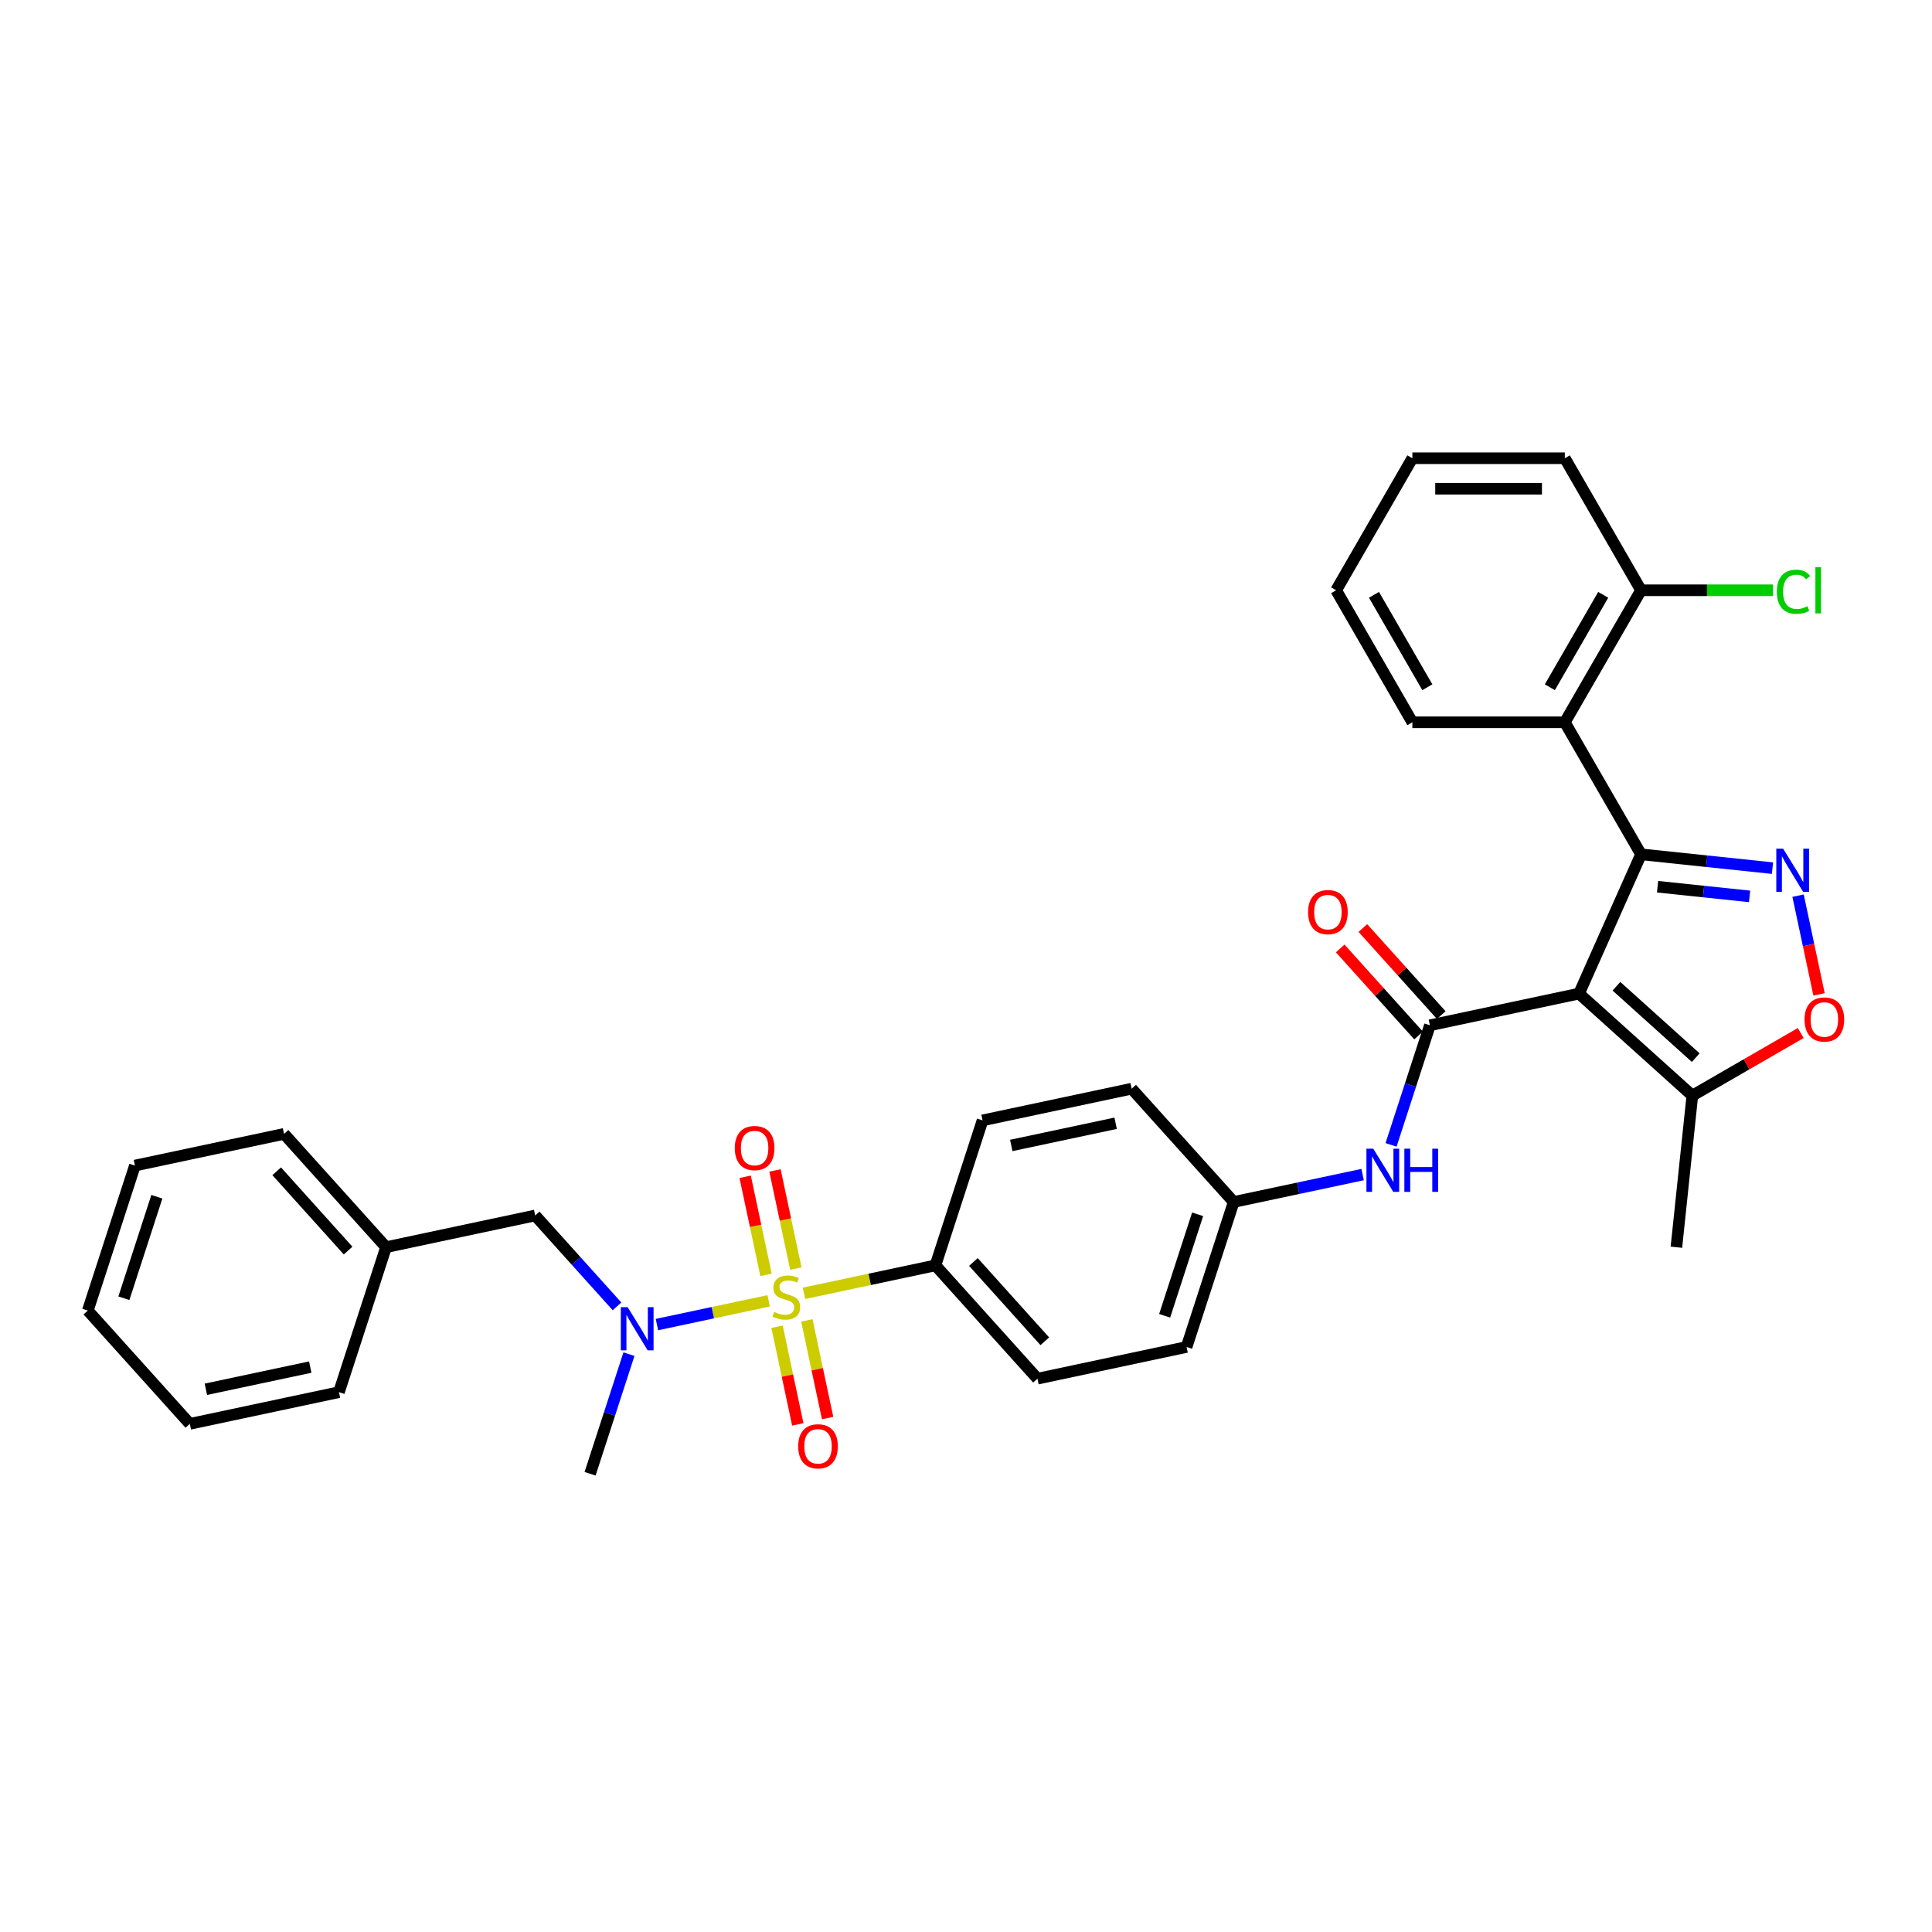 <?xml version='1.0' encoding='iso-8859-1'?>
<svg version='1.1' baseProfile='full'
              xmlns='http://www.w3.org/2000/svg'
                      xmlns:rdkit='http://www.rdkit.org/xml'
                      xmlns:xlink='http://www.w3.org/1999/xlink'
                  xml:space='preserve'
width='1000px' height='1000px' viewBox='0 0 1000 1000'>
<!-- END OF HEADER -->
<rect style='opacity:1.0;fill:#FFFFFF;stroke:none' width='1000' height='1000' x='0' y='0'> </rect>
<path class='bond-5' d='M 397.859,673.305 L 368.942,679.452' style='fill:none;fill-rule:evenodd;stroke:#CCCC00;stroke-width:6px;stroke-linecap:butt;stroke-linejoin:miter;stroke-opacity:1' />
<path class='bond-5' d='M 368.942,679.452 L 340.026,685.598' style='fill:none;fill-rule:evenodd;stroke:#0000FF;stroke-width:6px;stroke-linecap:butt;stroke-linejoin:miter;stroke-opacity:1' />
<path class='bond-9' d='M 416.135,669.421 L 450.158,662.189' style='fill:none;fill-rule:evenodd;stroke:#CCCC00;stroke-width:6px;stroke-linecap:butt;stroke-linejoin:miter;stroke-opacity:1' />
<path class='bond-9' d='M 450.158,662.189 L 484.182,654.957' style='fill:none;fill-rule:evenodd;stroke:#000000;stroke-width:6px;stroke-linecap:butt;stroke-linejoin:miter;stroke-opacity:1' />
<path class='bond-10' d='M 411.928,656.608 L 406.53,631.215' style='fill:none;fill-rule:evenodd;stroke:#CCCC00;stroke-width:6px;stroke-linecap:butt;stroke-linejoin:miter;stroke-opacity:1' />
<path class='bond-10' d='M 406.53,631.215 L 401.133,605.822' style='fill:none;fill-rule:evenodd;stroke:#FF0000;stroke-width:6px;stroke-linecap:butt;stroke-linejoin:miter;stroke-opacity:1' />
<path class='bond-10' d='M 396.491,659.889 L 391.093,634.496' style='fill:none;fill-rule:evenodd;stroke:#CCCC00;stroke-width:6px;stroke-linecap:butt;stroke-linejoin:miter;stroke-opacity:1' />
<path class='bond-10' d='M 391.093,634.496 L 385.696,609.103' style='fill:none;fill-rule:evenodd;stroke:#FF0000;stroke-width:6px;stroke-linecap:butt;stroke-linejoin:miter;stroke-opacity:1' />
<path class='bond-11' d='M 402.193,686.718 L 407.566,711.993' style='fill:none;fill-rule:evenodd;stroke:#CCCC00;stroke-width:6px;stroke-linecap:butt;stroke-linejoin:miter;stroke-opacity:1' />
<path class='bond-11' d='M 407.566,711.993 L 412.938,737.267' style='fill:none;fill-rule:evenodd;stroke:#FF0000;stroke-width:6px;stroke-linecap:butt;stroke-linejoin:miter;stroke-opacity:1' />
<path class='bond-11' d='M 417.63,683.437 L 423.003,708.711' style='fill:none;fill-rule:evenodd;stroke:#CCCC00;stroke-width:6px;stroke-linecap:butt;stroke-linejoin:miter;stroke-opacity:1' />
<path class='bond-11' d='M 423.003,708.711 L 428.375,733.986' style='fill:none;fill-rule:evenodd;stroke:#FF0000;stroke-width:6px;stroke-linecap:butt;stroke-linejoin:miter;stroke-opacity:1' />
<path class='bond-0' d='M 817.308,514.284 L 740.123,530.69' style='fill:none;fill-rule:evenodd;stroke:#000000;stroke-width:6px;stroke-linecap:butt;stroke-linejoin:miter;stroke-opacity:1' />
<path class='bond-1' d='M 817.308,514.284 L 849.404,442.197' style='fill:none;fill-rule:evenodd;stroke:#000000;stroke-width:6px;stroke-linecap:butt;stroke-linejoin:miter;stroke-opacity:1' />
<path class='bond-7' d='M 817.308,514.284 L 875.949,567.085' style='fill:none;fill-rule:evenodd;stroke:#000000;stroke-width:6px;stroke-linecap:butt;stroke-linejoin:miter;stroke-opacity:1' />
<path class='bond-7' d='M 836.664,510.476 L 877.713,547.437' style='fill:none;fill-rule:evenodd;stroke:#000000;stroke-width:6px;stroke-linecap:butt;stroke-linejoin:miter;stroke-opacity:1' />
<path class='bond-2' d='M 849.404,442.197 L 883.418,445.772' style='fill:none;fill-rule:evenodd;stroke:#000000;stroke-width:6px;stroke-linecap:butt;stroke-linejoin:miter;stroke-opacity:1' />
<path class='bond-2' d='M 883.418,445.772 L 917.433,449.347' style='fill:none;fill-rule:evenodd;stroke:#0000FF;stroke-width:6px;stroke-linecap:butt;stroke-linejoin:miter;stroke-opacity:1' />
<path class='bond-2' d='M 857.958,458.965 L 881.769,461.467' style='fill:none;fill-rule:evenodd;stroke:#000000;stroke-width:6px;stroke-linecap:butt;stroke-linejoin:miter;stroke-opacity:1' />
<path class='bond-2' d='M 881.769,461.467 L 905.579,463.97' style='fill:none;fill-rule:evenodd;stroke:#0000FF;stroke-width:6px;stroke-linecap:butt;stroke-linejoin:miter;stroke-opacity:1' />
<path class='bond-4' d='M 849.404,442.197 L 809.949,373.859' style='fill:none;fill-rule:evenodd;stroke:#000000;stroke-width:6px;stroke-linecap:butt;stroke-linejoin:miter;stroke-opacity:1' />
<path class='bond-35' d='M 930.675,463.591 L 936.106,489.142' style='fill:none;fill-rule:evenodd;stroke:#0000FF;stroke-width:6px;stroke-linecap:butt;stroke-linejoin:miter;stroke-opacity:1' />
<path class='bond-35' d='M 936.106,489.142 L 941.537,514.694' style='fill:none;fill-rule:evenodd;stroke:#FF0000;stroke-width:6px;stroke-linecap:butt;stroke-linejoin:miter;stroke-opacity:1' />
<path class='bond-3' d='M 740.123,530.69 L 730.066,561.641' style='fill:none;fill-rule:evenodd;stroke:#000000;stroke-width:6px;stroke-linecap:butt;stroke-linejoin:miter;stroke-opacity:1' />
<path class='bond-3' d='M 730.066,561.641 L 720.01,592.592' style='fill:none;fill-rule:evenodd;stroke:#0000FF;stroke-width:6px;stroke-linecap:butt;stroke-linejoin:miter;stroke-opacity:1' />
<path class='bond-12' d='M 745.987,525.41 L 725.702,502.882' style='fill:none;fill-rule:evenodd;stroke:#000000;stroke-width:6px;stroke-linecap:butt;stroke-linejoin:miter;stroke-opacity:1' />
<path class='bond-12' d='M 725.702,502.882 L 705.417,480.353' style='fill:none;fill-rule:evenodd;stroke:#FF0000;stroke-width:6px;stroke-linecap:butt;stroke-linejoin:miter;stroke-opacity:1' />
<path class='bond-12' d='M 734.259,535.971 L 713.974,513.442' style='fill:none;fill-rule:evenodd;stroke:#000000;stroke-width:6px;stroke-linecap:butt;stroke-linejoin:miter;stroke-opacity:1' />
<path class='bond-12' d='M 713.974,513.442 L 693.689,490.913' style='fill:none;fill-rule:evenodd;stroke:#FF0000;stroke-width:6px;stroke-linecap:butt;stroke-linejoin:miter;stroke-opacity:1' />
<path class='bond-13' d='M 809.949,373.859 L 849.404,305.521' style='fill:none;fill-rule:evenodd;stroke:#000000;stroke-width:6px;stroke-linecap:butt;stroke-linejoin:miter;stroke-opacity:1' />
<path class='bond-13' d='M 802.199,355.717 L 829.818,307.881' style='fill:none;fill-rule:evenodd;stroke:#000000;stroke-width:6px;stroke-linecap:butt;stroke-linejoin:miter;stroke-opacity:1' />
<path class='bond-22' d='M 809.949,373.859 L 731.039,373.859' style='fill:none;fill-rule:evenodd;stroke:#000000;stroke-width:6px;stroke-linecap:butt;stroke-linejoin:miter;stroke-opacity:1' />
<path class='bond-14' d='M 319.364,676.166 L 298.187,652.647' style='fill:none;fill-rule:evenodd;stroke:#0000FF;stroke-width:6px;stroke-linecap:butt;stroke-linejoin:miter;stroke-opacity:1' />
<path class='bond-14' d='M 298.187,652.647 L 277.011,629.128' style='fill:none;fill-rule:evenodd;stroke:#000000;stroke-width:6px;stroke-linecap:butt;stroke-linejoin:miter;stroke-opacity:1' />
<path class='bond-23' d='M 325.54,700.916 L 315.484,731.866' style='fill:none;fill-rule:evenodd;stroke:#0000FF;stroke-width:6px;stroke-linecap:butt;stroke-linejoin:miter;stroke-opacity:1' />
<path class='bond-23' d='M 315.484,731.866 L 305.427,762.817' style='fill:none;fill-rule:evenodd;stroke:#000000;stroke-width:6px;stroke-linecap:butt;stroke-linejoin:miter;stroke-opacity:1' />
<path class='bond-6' d='M 932.056,534.692 L 904.003,550.888' style='fill:none;fill-rule:evenodd;stroke:#FF0000;stroke-width:6px;stroke-linecap:butt;stroke-linejoin:miter;stroke-opacity:1' />
<path class='bond-6' d='M 904.003,550.888 L 875.949,567.085' style='fill:none;fill-rule:evenodd;stroke:#000000;stroke-width:6px;stroke-linecap:butt;stroke-linejoin:miter;stroke-opacity:1' />
<path class='bond-24' d='M 875.949,567.085 L 867.701,645.563' style='fill:none;fill-rule:evenodd;stroke:#000000;stroke-width:6px;stroke-linecap:butt;stroke-linejoin:miter;stroke-opacity:1' />
<path class='bond-8' d='M 705.291,607.959 L 671.922,615.052' style='fill:none;fill-rule:evenodd;stroke:#0000FF;stroke-width:6px;stroke-linecap:butt;stroke-linejoin:miter;stroke-opacity:1' />
<path class='bond-8' d='M 671.922,615.052 L 638.553,622.144' style='fill:none;fill-rule:evenodd;stroke:#000000;stroke-width:6px;stroke-linecap:butt;stroke-linejoin:miter;stroke-opacity:1' />
<path class='bond-15' d='M 484.182,654.957 L 536.983,713.598' style='fill:none;fill-rule:evenodd;stroke:#000000;stroke-width:6px;stroke-linecap:butt;stroke-linejoin:miter;stroke-opacity:1' />
<path class='bond-15' d='M 503.831,653.193 L 540.791,694.242' style='fill:none;fill-rule:evenodd;stroke:#000000;stroke-width:6px;stroke-linecap:butt;stroke-linejoin:miter;stroke-opacity:1' />
<path class='bond-16' d='M 484.182,654.957 L 508.567,579.909' style='fill:none;fill-rule:evenodd;stroke:#000000;stroke-width:6px;stroke-linecap:butt;stroke-linejoin:miter;stroke-opacity:1' />
<path class='bond-18' d='M 849.404,305.521 L 883.564,305.521' style='fill:none;fill-rule:evenodd;stroke:#000000;stroke-width:6px;stroke-linecap:butt;stroke-linejoin:miter;stroke-opacity:1' />
<path class='bond-18' d='M 883.564,305.521 L 917.724,305.521' style='fill:none;fill-rule:evenodd;stroke:#00CC00;stroke-width:6px;stroke-linecap:butt;stroke-linejoin:miter;stroke-opacity:1' />
<path class='bond-25' d='M 849.404,305.521 L 809.949,237.183' style='fill:none;fill-rule:evenodd;stroke:#000000;stroke-width:6px;stroke-linecap:butt;stroke-linejoin:miter;stroke-opacity:1' />
<path class='bond-21' d='M 277.011,629.128 L 199.825,645.534' style='fill:none;fill-rule:evenodd;stroke:#000000;stroke-width:6px;stroke-linecap:butt;stroke-linejoin:miter;stroke-opacity:1' />
<path class='bond-20' d='M 536.983,713.598 L 614.168,697.192' style='fill:none;fill-rule:evenodd;stroke:#000000;stroke-width:6px;stroke-linecap:butt;stroke-linejoin:miter;stroke-opacity:1' />
<path class='bond-19' d='M 508.567,579.909 L 585.752,563.503' style='fill:none;fill-rule:evenodd;stroke:#000000;stroke-width:6px;stroke-linecap:butt;stroke-linejoin:miter;stroke-opacity:1' />
<path class='bond-19' d='M 523.426,592.885 L 577.455,581.401' style='fill:none;fill-rule:evenodd;stroke:#000000;stroke-width:6px;stroke-linecap:butt;stroke-linejoin:miter;stroke-opacity:1' />
<path class='bond-17' d='M 638.553,622.144 L 585.752,563.503' style='fill:none;fill-rule:evenodd;stroke:#000000;stroke-width:6px;stroke-linecap:butt;stroke-linejoin:miter;stroke-opacity:1' />
<path class='bond-33' d='M 638.553,622.144 L 614.168,697.192' style='fill:none;fill-rule:evenodd;stroke:#000000;stroke-width:6px;stroke-linecap:butt;stroke-linejoin:miter;stroke-opacity:1' />
<path class='bond-33' d='M 619.886,628.525 L 602.817,681.058' style='fill:none;fill-rule:evenodd;stroke:#000000;stroke-width:6px;stroke-linecap:butt;stroke-linejoin:miter;stroke-opacity:1' />
<path class='bond-26' d='M 199.825,645.534 L 147.024,586.893' style='fill:none;fill-rule:evenodd;stroke:#000000;stroke-width:6px;stroke-linecap:butt;stroke-linejoin:miter;stroke-opacity:1' />
<path class='bond-26' d='M 180.177,647.298 L 143.216,606.249' style='fill:none;fill-rule:evenodd;stroke:#000000;stroke-width:6px;stroke-linecap:butt;stroke-linejoin:miter;stroke-opacity:1' />
<path class='bond-27' d='M 199.825,645.534 L 175.441,720.582' style='fill:none;fill-rule:evenodd;stroke:#000000;stroke-width:6px;stroke-linecap:butt;stroke-linejoin:miter;stroke-opacity:1' />
<path class='bond-28' d='M 731.039,373.859 L 691.584,305.521' style='fill:none;fill-rule:evenodd;stroke:#000000;stroke-width:6px;stroke-linecap:butt;stroke-linejoin:miter;stroke-opacity:1' />
<path class='bond-28' d='M 738.788,355.717 L 711.17,307.881' style='fill:none;fill-rule:evenodd;stroke:#000000;stroke-width:6px;stroke-linecap:butt;stroke-linejoin:miter;stroke-opacity:1' />
<path class='bond-36' d='M 809.949,237.183 L 731.039,237.183' style='fill:none;fill-rule:evenodd;stroke:#000000;stroke-width:6px;stroke-linecap:butt;stroke-linejoin:miter;stroke-opacity:1' />
<path class='bond-36' d='M 798.112,252.965 L 742.875,252.965' style='fill:none;fill-rule:evenodd;stroke:#000000;stroke-width:6px;stroke-linecap:butt;stroke-linejoin:miter;stroke-opacity:1' />
<path class='bond-30' d='M 147.024,586.893 L 69.839,603.299' style='fill:none;fill-rule:evenodd;stroke:#000000;stroke-width:6px;stroke-linecap:butt;stroke-linejoin:miter;stroke-opacity:1' />
<path class='bond-31' d='M 175.441,720.582 L 98.255,736.988' style='fill:none;fill-rule:evenodd;stroke:#000000;stroke-width:6px;stroke-linecap:butt;stroke-linejoin:miter;stroke-opacity:1' />
<path class='bond-31' d='M 160.582,707.606 L 106.552,719.09' style='fill:none;fill-rule:evenodd;stroke:#000000;stroke-width:6px;stroke-linecap:butt;stroke-linejoin:miter;stroke-opacity:1' />
<path class='bond-29' d='M 691.584,305.521 L 731.039,237.183' style='fill:none;fill-rule:evenodd;stroke:#000000;stroke-width:6px;stroke-linecap:butt;stroke-linejoin:miter;stroke-opacity:1' />
<path class='bond-34' d='M 69.839,603.299 L 45.455,678.347' style='fill:none;fill-rule:evenodd;stroke:#000000;stroke-width:6px;stroke-linecap:butt;stroke-linejoin:miter;stroke-opacity:1' />
<path class='bond-34' d='M 81.191,619.433 L 64.122,671.966' style='fill:none;fill-rule:evenodd;stroke:#000000;stroke-width:6px;stroke-linecap:butt;stroke-linejoin:miter;stroke-opacity:1' />
<path class='bond-32' d='M 98.255,736.988 L 45.455,678.347' style='fill:none;fill-rule:evenodd;stroke:#000000;stroke-width:6px;stroke-linecap:butt;stroke-linejoin:miter;stroke-opacity:1' />
<path  class='atom-0' d='M 400.684 679.033
Q 400.937 679.128, 401.978 679.57
Q 403.02 680.012, 404.156 680.296
Q 405.324 680.548, 406.46 680.548
Q 408.575 680.548, 409.806 679.538
Q 411.037 678.496, 411.037 676.697
Q 411.037 675.466, 410.406 674.709
Q 409.806 673.951, 408.859 673.541
Q 407.912 673.131, 406.334 672.657
Q 404.345 672.057, 403.146 671.489
Q 401.978 670.921, 401.126 669.722
Q 400.305 668.522, 400.305 666.502
Q 400.305 663.693, 402.199 661.957
Q 404.125 660.221, 407.912 660.221
Q 410.5 660.221, 413.436 661.452
L 412.71 663.882
Q 410.027 662.778, 408.007 662.778
Q 405.829 662.778, 404.63 663.693
Q 403.43 664.577, 403.462 666.123
Q 403.462 667.323, 404.061 668.049
Q 404.693 668.775, 405.576 669.185
Q 406.492 669.595, 408.007 670.069
Q 410.027 670.7, 411.226 671.331
Q 412.426 671.963, 413.278 673.257
Q 414.162 674.519, 414.162 676.697
Q 414.162 679.791, 412.079 681.463
Q 410.027 683.105, 406.587 683.105
Q 404.598 683.105, 403.083 682.663
Q 401.599 682.253, 399.832 681.527
L 400.684 679.033
' fill='#CCCC00'/>
<path  class='atom-3' d='M 922.941 439.271
L 930.264 451.108
Q 930.99 452.276, 932.158 454.39
Q 933.326 456.505, 933.389 456.631
L 933.389 439.271
L 936.356 439.271
L 936.356 461.618
L 933.294 461.618
L 925.435 448.677
Q 924.519 447.162, 923.541 445.426
Q 922.594 443.69, 922.31 443.154
L 922.31 461.618
L 919.406 461.618
L 919.406 439.271
L 922.941 439.271
' fill='#0000FF'/>
<path  class='atom-6' d='M 324.872 676.596
L 332.195 688.432
Q 332.921 689.6, 334.088 691.715
Q 335.256 693.83, 335.319 693.956
L 335.319 676.596
L 338.286 676.596
L 338.286 698.943
L 335.225 698.943
L 327.365 686.002
Q 326.45 684.487, 325.471 682.751
Q 324.525 681.015, 324.24 680.478
L 324.24 698.943
L 321.337 698.943
L 321.337 676.596
L 324.872 676.596
' fill='#0000FF'/>
<path  class='atom-7' d='M 934.029 527.693
Q 934.029 522.327, 936.68 519.329
Q 939.332 516.33, 944.287 516.33
Q 949.243 516.33, 951.894 519.329
Q 954.545 522.327, 954.545 527.693
Q 954.545 533.122, 951.863 536.216
Q 949.18 539.277, 944.287 539.277
Q 939.363 539.277, 936.68 536.216
Q 934.029 533.154, 934.029 527.693
M 944.287 536.752
Q 947.696 536.752, 949.527 534.48
Q 951.389 532.175, 951.389 527.693
Q 951.389 523.306, 949.527 521.097
Q 947.696 518.855, 944.287 518.855
Q 940.878 518.855, 939.016 521.065
Q 937.185 523.274, 937.185 527.693
Q 937.185 532.207, 939.016 534.48
Q 940.878 536.752, 944.287 536.752
' fill='#FF0000'/>
<path  class='atom-9' d='M 710.798 594.564
L 718.121 606.401
Q 718.847 607.569, 720.015 609.684
Q 721.183 611.798, 721.246 611.925
L 721.246 594.564
L 724.213 594.564
L 724.213 616.912
L 721.151 616.912
L 713.292 603.97
Q 712.377 602.455, 711.398 600.719
Q 710.451 598.983, 710.167 598.447
L 710.167 616.912
L 707.263 616.912
L 707.263 594.564
L 710.798 594.564
' fill='#0000FF'/>
<path  class='atom-9' d='M 726.896 594.564
L 729.926 594.564
L 729.926 604.065
L 741.352 604.065
L 741.352 594.564
L 744.382 594.564
L 744.382 616.912
L 741.352 616.912
L 741.352 606.59
L 729.926 606.59
L 729.926 616.912
L 726.896 616.912
L 726.896 594.564
' fill='#0000FF'/>
<path  class='atom-11' d='M 380.332 594.241
Q 380.332 588.875, 382.984 585.876
Q 385.635 582.878, 390.591 582.878
Q 395.546 582.878, 398.197 585.876
Q 400.849 588.875, 400.849 594.241
Q 400.849 599.67, 398.166 602.763
Q 395.483 605.825, 390.591 605.825
Q 385.667 605.825, 382.984 602.763
Q 380.332 599.701, 380.332 594.241
M 390.591 603.3
Q 393.999 603.3, 395.83 601.027
Q 397.692 598.723, 397.692 594.241
Q 397.692 589.853, 395.83 587.644
Q 393.999 585.403, 390.591 585.403
Q 387.182 585.403, 385.319 587.612
Q 383.489 589.822, 383.489 594.241
Q 383.489 598.754, 385.319 601.027
Q 387.182 603.3, 390.591 603.3
' fill='#FF0000'/>
<path  class='atom-12' d='M 413.145 748.612
Q 413.145 743.246, 415.796 740.247
Q 418.448 737.249, 423.403 737.249
Q 428.359 737.249, 431.01 740.247
Q 433.661 743.246, 433.661 748.612
Q 433.661 754.041, 430.978 757.134
Q 428.295 760.195, 423.403 760.195
Q 418.479 760.195, 415.796 757.134
Q 413.145 754.072, 413.145 748.612
M 423.403 757.67
Q 426.812 757.67, 428.643 755.398
Q 430.505 753.094, 430.505 748.612
Q 430.505 744.224, 428.643 742.015
Q 426.812 739.774, 423.403 739.774
Q 419.994 739.774, 418.132 741.983
Q 416.301 744.193, 416.301 748.612
Q 416.301 753.125, 418.132 755.398
Q 419.994 757.67, 423.403 757.67
' fill='#FF0000'/>
<path  class='atom-13' d='M 677.064 472.112
Q 677.064 466.746, 679.715 463.748
Q 682.366 460.749, 687.322 460.749
Q 692.277 460.749, 694.929 463.748
Q 697.58 466.746, 697.58 472.112
Q 697.58 477.541, 694.897 480.634
Q 692.214 483.696, 687.322 483.696
Q 682.398 483.696, 679.715 480.634
Q 677.064 477.573, 677.064 472.112
M 687.322 481.171
Q 690.731 481.171, 692.561 478.898
Q 694.424 476.594, 694.424 472.112
Q 694.424 467.725, 692.561 465.515
Q 690.731 463.274, 687.322 463.274
Q 683.913 463.274, 682.051 465.484
Q 680.22 467.693, 680.22 472.112
Q 680.22 476.626, 682.051 478.898
Q 683.913 481.171, 687.322 481.171
' fill='#FF0000'/>
<path  class='atom-19' d='M 919.696 306.294
Q 919.696 300.739, 922.285 297.835
Q 924.904 294.9, 929.86 294.9
Q 934.468 294.9, 936.93 298.151
L 934.847 299.855
Q 933.048 297.488, 929.86 297.488
Q 926.483 297.488, 924.683 299.761
Q 922.916 302.002, 922.916 306.294
Q 922.916 310.713, 924.746 312.986
Q 926.609 315.258, 930.207 315.258
Q 932.669 315.258, 935.541 313.775
L 936.425 316.142
Q 935.257 316.9, 933.49 317.342
Q 931.722 317.783, 929.765 317.783
Q 924.904 317.783, 922.285 314.816
Q 919.696 311.849, 919.696 306.294
' fill='#00CC00'/>
<path  class='atom-19' d='M 939.645 293.542
L 942.549 293.542
L 942.549 317.499
L 939.645 317.499
L 939.645 293.542
' fill='#00CC00'/>
</svg>
